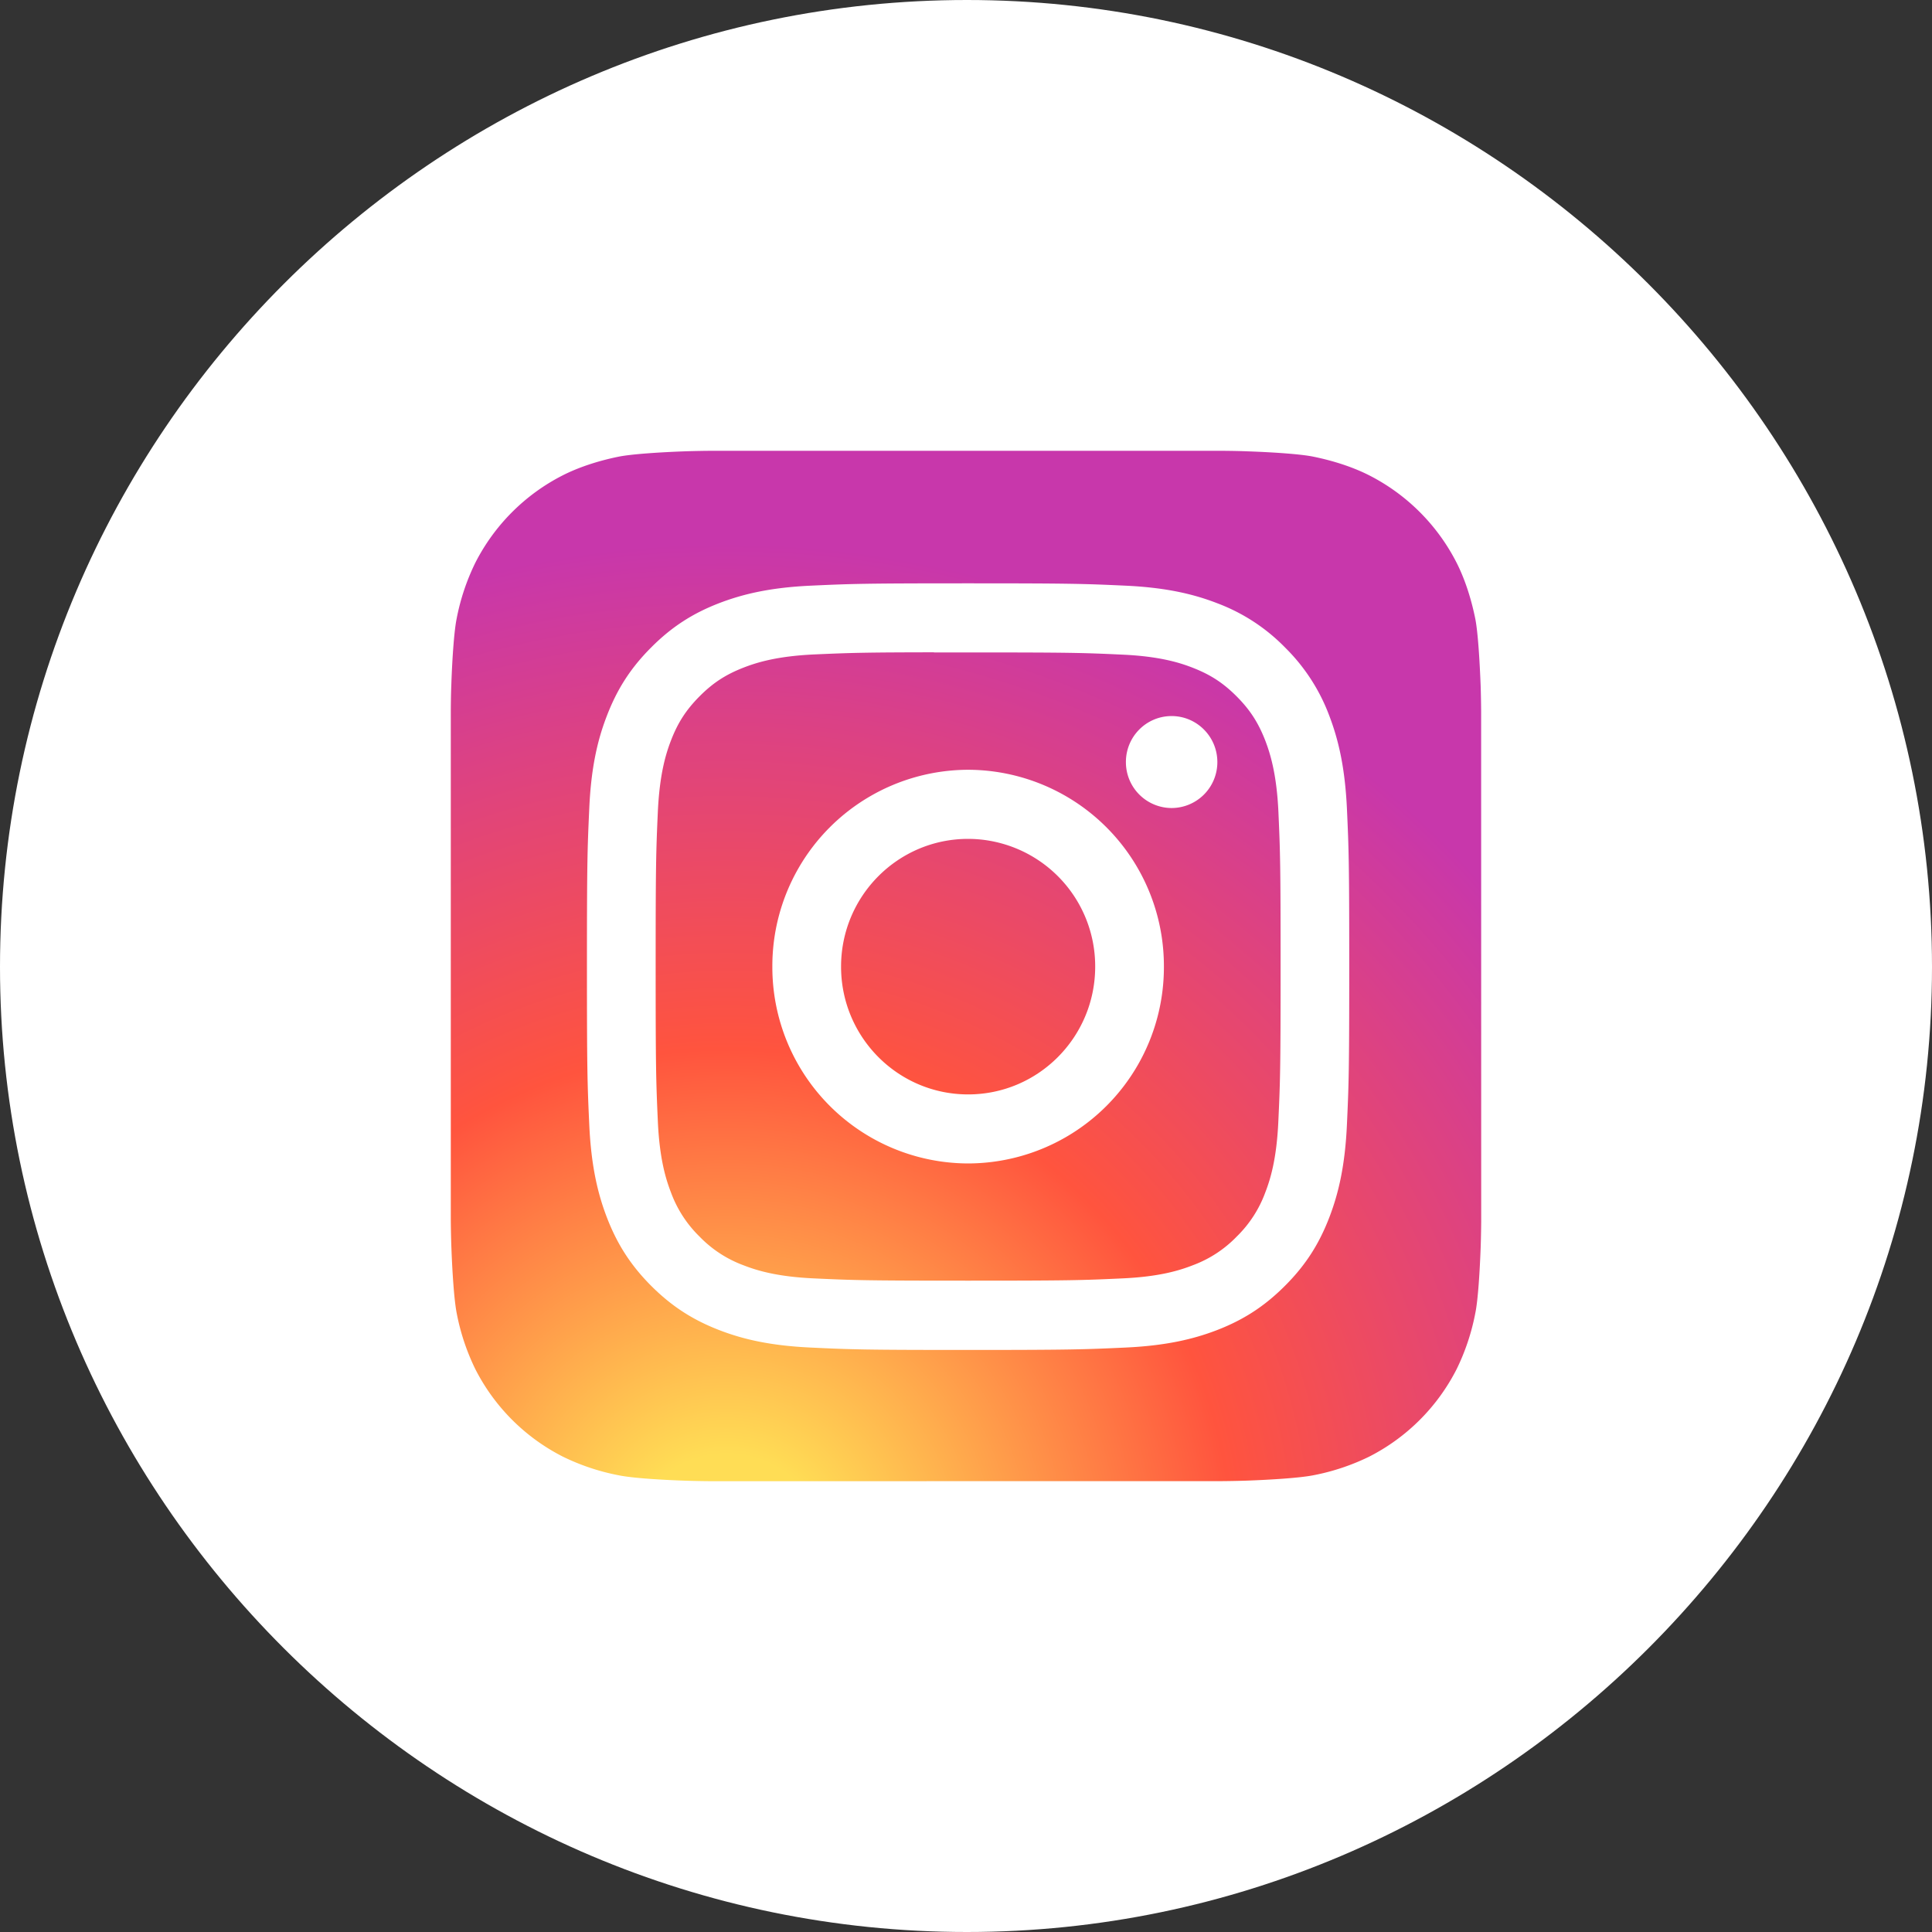 <svg width="30" height="30" fill="none" xmlns="http://www.w3.org/2000/svg"><rect width="100%" height="100%" fill="#333333" stroke="none"/><path fill-rule="evenodd" clip-rule="evenodd" d="M15.014 30C23.25 30 30 23.25 30 15.014 30 6.748 23.25 0 15.014 0 6.748 0 0 6.75 0 15.014 0 23.25 6.75 30 15.014 30Z" fill="#fff"/><path fill-rule="evenodd" clip-rule="evenodd" d="M10.637 22.992c-.357-.012-.817-.04-1.026-.083a3.45 3.45 0 0 1-.87-.29 3.102 3.102 0 0 1-1.358-1.355 3.441 3.441 0 0 1-.29-.866c-.043-.212-.071-.675-.084-1.034A14.398 14.398 0 0 1 7 18.94L7 11.06c0-.087.002-.277.008-.424.012-.357.04-.817.082-1.026a3.45 3.45 0 0 1 .29-.87 3.104 3.104 0 0 1 1.356-1.358c.25-.127.549-.225.866-.29.211-.043.675-.071 1.034-.084.147-.005.337-.008.424-.008L18.938 7c.088 0 .278.002.425.008.356.012.816.04 1.025.082.32.065.62.163.871.29a3.105 3.105 0 0 1 1.358 1.356c.127.25.225.549.29.866.043.211.07.675.084 1.034.005.147.008.337.008.424L23 18.938c0 .088-.003.278-.008.425-.013.357-.04.816-.083 1.025a3.45 3.45 0 0 1-.29.871 3.104 3.104 0 0 1-1.355 1.358 3.44 3.44 0 0 1-.866.29c-.212.043-.675.071-1.034.084-.147.005-.337.008-.424.008L11.06 23c-.087 0-.277-.003-.424-.008Z" fill="url(#a)"/><path fill-rule="evenodd" clip-rule="evenodd" d="M15.033 9.058c-1.607 0-1.809.007-2.44.036-.63.029-1.06.13-1.437.276-.39.152-.72.356-1.048.687-.33.33-.532.663-.683 1.054-.147.378-.247.811-.275 1.444-.029.635-.036.838-.036 2.455 0 1.616.007 1.818.036 2.453.029.634.129 1.066.275 1.445.151.391.353.723.682 1.054.33.331.66.535 1.049.687.376.147.806.247 1.436.276.631.03.833.037 2.44.037 1.608 0 1.809-.008 2.44-.037.63-.029 1.06-.129 1.438-.276.389-.152.718-.356 1.047-.687.33-.33.532-.663.683-1.054.146-.379.246-.811.275-1.445.029-.635.036-.837.036-2.453 0-1.617-.007-1.82-.036-2.454-.03-.634-.13-1.066-.275-1.445a2.923 2.923 0 0 0-.683-1.054 2.89 2.89 0 0 0-1.048-.687c-.377-.147-.807-.247-1.438-.276-.63-.029-.832-.036-2.44-.036h.002Zm-.53 1.073h.53c1.58 0 1.768.005 2.392.034.577.026.89.123 1.099.205.276.108.473.237.68.445.207.208.335.407.443.684.08.21.177.525.204 1.105.028.628.034.816.034 2.404 0 1.589-.006 1.777-.035 2.405-.026.58-.122.895-.203 1.104a1.842 1.842 0 0 1-.443.684 1.83 1.83 0 0 1-.68.445c-.209.082-.522.179-1.1.205-.623.029-.81.035-2.39.035-1.581 0-1.769-.006-2.392-.035-.577-.026-.89-.123-1.1-.205a1.832 1.832 0 0 1-.68-.445 1.846 1.846 0 0 1-.443-.684c-.081-.21-.178-.525-.204-1.105-.028-.627-.034-.816-.034-2.405 0-1.59.006-1.777.034-2.404.027-.58.123-.896.204-1.105.107-.278.236-.476.443-.685.207-.208.404-.337.68-.445.21-.082.523-.179 1.1-.206.546-.024.757-.032 1.86-.033v.002Zm2.98 1.702c0-.395.317-.714.71-.714.391 0 .71.32.71.714a.712.712 0 0 1-.71.714.712.712 0 0 1-.71-.714Zm-2.45.12a3.048 3.048 0 0 0-3.04 3.057 3.048 3.048 0 0 0 3.04 3.056 3.047 3.047 0 0 0 3.04-3.056 3.048 3.048 0 0 0-3.04-3.057Zm1.973 3.057a1.978 1.978 0 0 0-1.973-1.984c-1.09 0-1.973.888-1.973 1.984 0 1.095.883 1.984 1.973 1.984s1.973-.889 1.973-1.984Z" fill="#fff"/><defs><radialGradient id="a" cx="0" cy="0" r="1" gradientUnits="userSpaceOnUse" gradientTransform="rotate(-90 17.741 6.491) scale(15.857)"><stop stop-color="#FD5"/><stop offset=".1" stop-color="#FD5"/><stop offset=".5" stop-color="#FF543E"/><stop offset="1" stop-color="#C837AB"/></radialGradient></defs></svg>